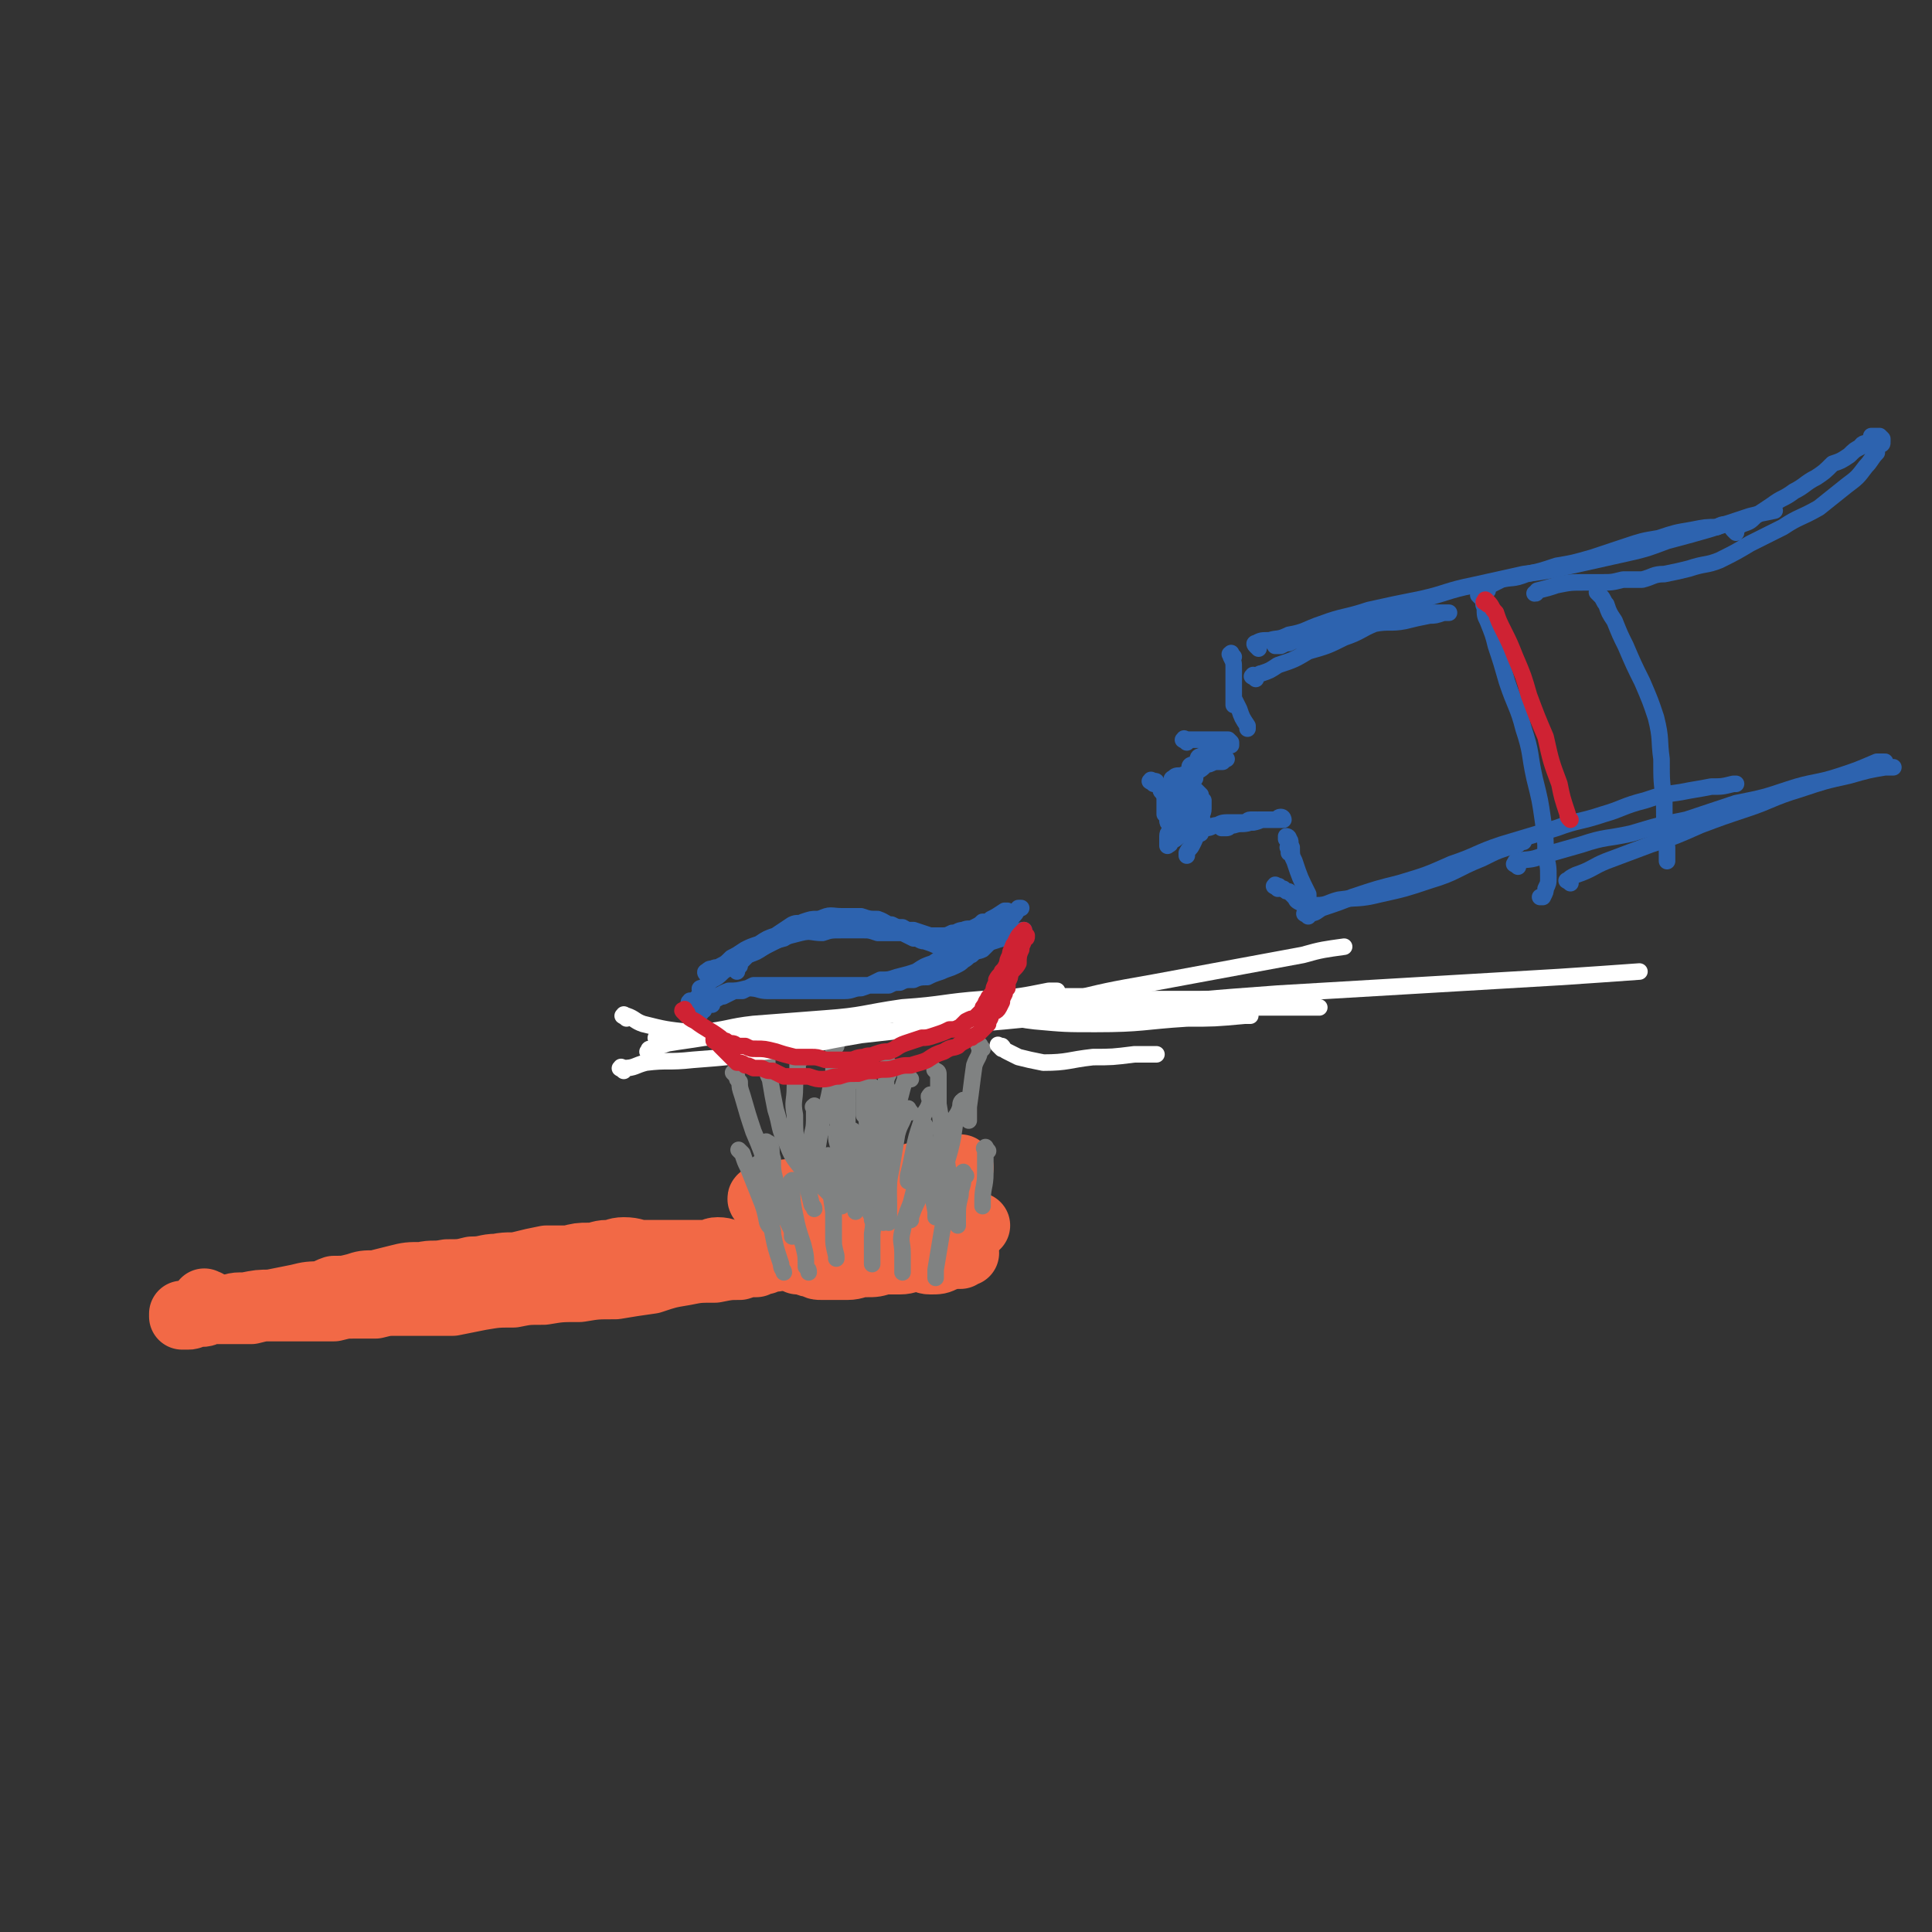 <svg viewBox='0 0 700 700' version='1.1' xmlns='http://www.w3.org/2000/svg' xmlns:xlink='http://www.w3.org/1999/xlink'><rect x="0" y="0" width="700" height="700" fill="#333333" stroke="none"/><g fill='none' stroke='rgb(242,105,70)' stroke-width='24' stroke-linecap='round' stroke-linejoin='round'><path d='M75,473c-1,-1 -2,-1 -1,-1 0,-1 0,0 1,0 1,1 1,1 3,2 1,0 1,0 2,0 1,0 1,0 2,0 2,0 2,-1 5,-1 2,0 2,0 5,0 4,-1 4,-1 7,-1 4,0 4,0 8,-1 3,-1 3,-1 7,-2 4,0 4,-1 7,-2 4,0 4,0 8,-1 3,-1 3,-1 7,-1 4,-1 4,-1 8,-2 4,-1 4,-1 9,-1 4,-1 4,0 9,-1 5,0 5,0 9,-1 5,0 5,-1 9,-1 5,-1 5,0 9,-1 4,-1 4,-1 9,-2 4,0 4,0 8,0 4,-1 4,-1 7,-1 4,0 4,-1 7,-1 3,0 3,-1 6,-1 4,0 4,1 7,1 3,0 3,0 5,0 2,0 2,0 5,0 2,0 2,0 4,0 2,0 2,0 4,0 2,0 2,0 3,0 1,0 1,0 3,0 1,0 1,0 2,0 1,0 1,0 2,1 2,0 2,0 3,0 1,0 1,0 3,0 1,0 1,0 3,0 1,0 1,0 3,0 0,0 0,0 1,0 1,0 1,0 2,0 1,0 1,0 2,0 1,0 1,0 2,0 0,0 0,0 1,0 0,0 0,1 0,1 0,0 -1,0 -1,0 -1,0 -1,0 -1,0 -1,0 -1,0 -2,1 -1,0 -1,0 -3,1 -3,0 -3,0 -6,1 -4,0 -4,0 -9,1 -6,0 -6,0 -11,1 -6,1 -6,1 -12,3 -7,1 -7,1 -13,2 -7,0 -7,0 -13,1 -7,0 -7,0 -13,1 -6,0 -6,0 -11,1 -6,0 -6,0 -12,1 -5,1 -5,1 -10,2 -5,0 -5,0 -10,0 -5,0 -5,0 -10,0 -4,0 -4,0 -8,1 -3,0 -3,0 -7,0 -4,0 -4,0 -8,1 -4,0 -4,0 -9,0 -3,0 -3,0 -7,0 -4,0 -4,0 -7,0 -3,0 -3,0 -7,1 -2,0 -2,0 -5,0 -3,0 -3,0 -5,0 -2,0 -2,0 -5,0 -2,1 -2,1 -3,1 -2,0 -2,0 -3,0 -1,1 -1,1 -2,1 -1,0 -1,0 -1,0 -1,0 -1,0 -1,0 0,0 0,-1 0,-1 1,0 1,0 2,0 1,0 1,0 2,0 2,0 2,-1 4,-1 4,-1 4,-1 7,-1 4,-1 4,0 8,-1 5,-1 5,-1 9,-1 5,-1 5,-1 10,-2 4,-1 4,-1 9,-1 5,-1 5,-1 10,-2 5,-1 5,-1 11,-2 5,0 5,0 10,-1 4,-1 4,0 9,-1 5,-1 5,-1 9,-1 5,-1 5,-1 9,-2 4,0 4,0 8,0 4,0 4,0 7,-1 3,0 3,-1 7,-1 3,0 3,0 7,0 3,-1 3,-1 6,-1 3,0 3,0 6,-1 3,0 3,0 6,0 2,0 2,0 5,0 3,0 3,0 7,0 2,0 2,0 5,0 2,0 2,-1 5,-1 3,0 3,0 6,-1 3,0 3,0 6,0 2,0 2,-1 4,-1 3,0 3,1 6,1 2,0 2,0 4,0 2,0 2,0 4,0 1,0 1,0 3,0 1,0 1,0 2,0 2,0 2,0 3,0 0,0 0,0 1,0 0,0 0,0 1,0 0,0 0,0 0,0 '/><path d='M283,437c-1,-1 -1,-1 -1,-1 -1,-1 0,0 0,0 0,0 0,0 0,0 1,0 1,0 1,0 0,1 0,1 0,3 0,1 0,1 0,2 0,2 0,2 1,3 0,2 0,2 0,3 0,1 0,1 0,3 1,1 0,2 1,3 0,1 1,1 2,2 0,1 0,1 2,2 1,0 1,0 2,0 2,1 2,1 4,1 1,1 1,1 3,1 2,0 2,0 4,0 3,0 3,0 5,0 3,0 3,-1 7,-1 3,0 3,0 6,-1 3,0 3,0 6,0 3,0 3,-1 6,-1 3,0 3,1 5,1 3,0 3,0 5,-1 3,-1 3,-1 6,-1 1,-1 1,-1 2,-1 '/><path d='M283,453c-1,-1 -1,-1 -1,-1 -1,-1 0,-1 0,-1 1,0 1,0 3,0 1,0 1,0 3,0 2,0 2,-1 5,-1 3,-1 3,-1 6,-1 4,-1 4,0 9,-1 4,0 4,-1 8,-1 4,0 4,-1 8,-1 5,0 5,1 9,1 3,0 3,0 5,0 5,0 5,-1 9,-2 3,0 3,0 6,-1 0,0 1,0 1,0 '/><path d='M277,436c-1,-1 -1,-1 -1,-1 -1,-1 0,-1 0,-1 1,0 1,0 3,0 3,-1 2,-1 6,-2 5,0 5,0 10,0 6,-1 6,0 11,-1 7,-1 7,-1 14,-2 8,-2 7,-2 15,-4 5,-1 5,-1 11,-2 1,0 1,0 2,0 '/></g>
<g fill='none' stroke='rgb(128,130,130)' stroke-width='6' stroke-linecap='round' stroke-linejoin='round'><path d='M267,390c-1,-1 -2,-2 -1,-1 0,0 0,0 1,1 0,1 0,1 1,2 0,2 0,2 1,5 2,7 2,7 4,13 3,7 3,7 5,14 2,5 2,5 4,10 1,4 1,4 3,7 0,1 0,1 0,1 '/><path d='M278,384c-1,-1 -2,-1 -1,-1 0,-1 1,-1 1,0 0,1 0,2 0,3 0,3 0,3 1,5 1,6 1,6 2,11 2,6 1,7 4,12 2,5 2,5 6,10 3,4 4,3 8,7 1,1 1,1 2,2 '/><path d='M290,384c-1,-1 -1,-2 -1,-1 -1,0 0,0 0,1 0,2 0,2 0,3 0,3 -1,3 -1,7 0,5 -1,5 0,10 0,6 0,6 1,12 1,6 1,6 3,12 1,4 1,4 2,8 0,1 1,1 1,2 '/><path d='M304,411c-1,-1 -1,-2 -1,-1 -1,0 0,0 0,1 0,2 0,2 1,5 0,2 0,2 1,5 1,3 1,3 3,5 0,1 0,1 0,1 '/><path d='M323,387c-1,-1 -1,-2 -1,-1 -1,0 0,0 0,1 0,1 0,1 0,2 -1,2 -1,2 -1,4 -2,5 -2,4 -4,9 -1,4 -1,4 -2,9 -1,5 -1,5 -1,11 0,4 -1,4 0,9 0,3 0,3 1,6 0,2 0,2 1,4 0,1 0,1 0,1 '/><path d='M330,391c-1,-1 -1,-2 -1,-1 -1,0 -1,0 -1,1 -1,3 -1,3 -2,7 -1,5 -1,5 -2,11 -1,5 -1,5 -2,11 0,4 0,4 0,9 -1,3 0,3 0,7 0,3 0,3 0,5 0,0 0,0 0,1 '/><path d='M350,400c-1,-1 -1,-2 -1,-1 -1,0 0,0 0,1 -1,2 -1,2 -3,5 -2,5 -2,5 -4,10 -3,5 -3,5 -6,11 -2,4 -2,4 -3,8 -2,4 -2,4 -3,7 0,0 0,1 0,1 '/><path d='M307,399c-1,-1 -1,-2 -1,-1 -1,0 0,0 0,1 0,2 -1,2 -1,4 0,4 0,4 0,9 0,4 0,4 0,7 0,1 0,1 0,2 '/><path d='M306,404c-1,-1 -1,-2 -1,-1 -1,0 0,0 0,1 0,3 0,3 0,6 0,3 0,3 0,6 0,0 0,0 0,1 '/><path d='M269,418c-1,-1 -2,-2 -1,-1 0,0 0,0 1,1 1,3 1,3 2,5 2,5 2,5 4,10 2,5 2,5 3,10 1,2 1,1 2,3 '/><path d='M276,423c-1,-1 -2,-2 -1,-1 0,0 1,0 1,1 1,2 0,2 1,4 0,3 0,3 0,7 2,6 2,6 3,13 1,5 1,5 3,11 0,2 1,2 1,3 '/><path d='M288,429c-1,-1 -1,-2 -1,-1 -1,0 0,0 0,1 0,1 0,1 0,2 0,4 0,4 1,9 1,5 1,5 3,11 1,4 1,4 1,8 1,1 1,1 1,2 '/><path d='M303,427c-1,-1 -1,-2 -1,-1 -1,0 0,0 0,1 0,2 0,2 0,5 0,4 0,4 0,9 0,3 0,3 0,7 0,3 0,3 1,7 0,0 0,0 0,1 '/><path d='M321,418c-1,-1 -1,-2 -1,-1 -1,0 0,0 0,1 0,2 0,2 0,4 -1,6 -2,6 -3,12 -1,7 0,7 -1,13 0,5 0,5 0,9 0,1 0,1 0,2 '/><path d='M336,424c-1,-1 -1,-2 -1,-1 -1,0 0,0 0,1 -1,2 -1,2 -3,5 -1,3 -1,3 -2,7 -2,5 -2,5 -3,10 -1,4 0,4 0,8 0,3 0,3 0,6 0,0 0,0 0,1 '/><path d='M346,431c-1,-1 -1,-2 -1,-1 -1,0 0,1 0,2 0,2 -1,2 -2,5 -1,5 -1,5 -2,11 -1,6 -1,6 -2,12 0,2 0,2 0,3 '/><path d='M279,415c-1,-1 -2,-2 -1,-1 0,0 1,0 1,1 1,2 0,2 1,5 0,4 0,4 1,8 1,5 2,5 3,10 1,4 1,4 3,8 0,1 0,1 0,2 '/><path d='M301,420c-1,-1 -1,-2 -1,-1 -1,0 0,0 0,1 0,4 0,4 1,7 0,6 0,6 1,12 0,4 0,4 0,9 0,1 0,1 0,2 '/><path d='M310,411c-1,-1 -1,-2 -1,-1 -1,0 0,0 0,1 0,4 0,4 0,7 0,5 0,5 0,9 0,3 0,3 0,7 0,0 0,0 0,1 '/><path d='M330,403c-1,-1 -1,-2 -1,-1 -1,0 -1,1 -1,1 -1,4 -2,4 -3,8 -1,6 -1,6 -2,12 -1,5 -1,5 -1,10 0,4 0,4 0,8 0,1 0,1 0,2 '/><path d='M350,400c-1,-1 -1,-2 -1,-1 -1,0 -1,1 -1,2 -1,3 -1,3 -2,6 -1,7 -1,7 -3,14 -2,5 -2,5 -3,11 -1,1 -1,1 -1,2 '/><path d='M322,395c-1,-1 -1,-2 -1,-1 -1,0 0,0 0,1 0,2 0,2 0,3 0,4 0,4 0,7 0,5 0,5 0,10 0,2 0,2 0,3 '/><path d='M296,402c-1,-1 -1,-2 -1,-1 -1,0 0,0 0,1 0,2 0,2 0,4 0,4 -1,4 -1,8 0,2 -1,2 -1,5 0,1 1,1 1,2 '/><path d='M306,394c-1,-1 -1,-2 -1,-1 -1,0 0,0 0,1 0,2 0,2 0,4 0,7 -1,7 -1,13 0,7 0,7 1,14 0,5 0,5 0,10 0,1 0,1 0,2 '/><path d='M304,388c-1,-1 -1,-2 -1,-1 -1,0 0,1 0,2 0,3 -1,3 -2,5 -1,5 -1,5 -3,11 -1,6 -1,6 -2,12 -1,5 -1,5 -1,9 0,2 0,2 0,3 '/><path d='M303,379c-1,-1 -1,-2 -1,-1 -1,0 0,0 0,1 0,2 0,2 0,3 0,4 0,4 0,8 1,6 0,6 1,12 1,8 1,8 2,15 0,2 1,2 1,4 '/><path d='M315,396c-1,-1 -1,-2 -1,-1 -1,0 0,0 0,1 0,3 0,3 0,6 0,5 0,5 1,11 0,4 0,4 0,9 0,1 0,1 0,2 '/><path d='M338,398c-1,-1 -1,-2 -1,-1 -1,0 0,1 0,2 -1,4 -2,3 -3,7 -2,6 -2,6 -3,11 -1,5 -1,5 -2,9 0,1 0,1 0,2 '/><path d='M356,380c-1,-1 -1,-2 -1,-1 -1,0 0,0 0,1 0,3 -1,3 -2,6 -1,7 -1,8 -2,15 0,3 0,3 0,5 '/><path d='M336,409c-1,-1 -1,-2 -1,-1 -1,0 0,0 0,1 0,3 0,3 1,6 0,6 0,6 1,13 1,5 1,6 2,11 0,1 0,1 0,2 '/><path d='M350,426c-1,-1 -1,-2 -1,-1 -1,0 0,0 0,2 0,3 -1,3 -1,6 -1,4 -1,4 -1,9 0,1 0,1 0,2 '/><path d='M358,417c-1,-1 -1,-2 -1,-1 -1,0 0,0 0,1 0,4 0,4 0,8 0,5 -1,5 -1,10 0,1 0,1 0,2 '/></g>
<g fill='none' stroke='rgb(255,255,255)' stroke-width='6' stroke-linecap='round' stroke-linejoin='round'><path d='M239,377c-1,-1 -2,-1 -1,-1 0,-1 0,0 1,0 2,0 2,-1 5,-1 5,-1 5,0 10,-1 10,-1 10,-2 19,-3 13,-1 13,-1 26,-2 14,-1 14,-2 28,-4 15,-1 15,-2 29,-3 16,-1 16,-1 31,-1 15,0 15,0 29,1 13,0 13,0 26,0 8,1 8,1 16,1 2,1 2,1 3,1 '/><path d='M236,382c-1,-1 -2,-1 -1,-1 0,-1 0,-1 1,-1 3,-1 3,-1 6,-2 6,-1 7,-1 13,-2 11,-1 11,-2 21,-3 13,-2 13,-2 25,-3 13,-1 13,-1 26,-3 17,-2 17,-2 33,-5 10,-1 10,-1 20,-3 2,0 2,0 3,0 '/><path d='M226,388c-1,-1 -2,-1 -1,-1 0,-1 0,0 1,0 4,0 4,-1 8,-2 8,-1 8,0 17,-1 13,-1 13,-1 26,-3 17,-2 17,-3 35,-6 18,-2 18,-2 37,-5 18,-4 18,-4 36,-7 16,-4 16,-4 33,-7 27,-5 27,-5 54,-10 7,-2 8,-2 15,-3 '/><path d='M227,369c-1,-1 -2,-1 -1,-1 0,-1 0,0 1,0 3,1 3,2 6,3 8,2 8,2 17,3 14,2 14,2 29,2 19,-1 19,-1 39,-2 23,-2 23,-2 46,-4 22,-2 22,-3 45,-5 27,-3 27,-3 54,-5 51,-3 51,-3 102,-6 15,-1 15,-1 29,-2 '/><path d='M328,371c-1,-1 -2,-1 -1,-1 0,-1 1,-1 2,-1 2,-1 2,-1 5,-1 7,-1 7,-1 14,-1 12,0 12,0 23,0 13,-1 13,-1 27,-1 14,0 14,0 28,0 16,-1 16,-1 31,-1 9,0 9,0 19,0 1,0 1,0 2,0 '/><path d='M363,380c-1,-1 -1,-1 -1,-1 -1,-1 0,0 0,0 0,0 0,0 1,0 1,1 0,1 2,2 2,1 2,1 4,2 4,1 4,1 9,2 9,0 9,-1 18,-2 7,0 7,0 15,-1 3,0 3,0 7,0 0,0 0,0 1,0 '/><path d='M352,366c-1,-1 -1,-1 -1,-1 -1,-1 0,0 0,0 0,0 0,0 1,0 3,0 3,0 6,1 9,2 8,3 17,4 11,1 11,1 22,1 17,0 17,-1 33,-2 10,0 10,0 21,-1 1,0 1,0 2,0 '/></g>
<g fill='none' stroke='rgb(128,130,130)' stroke-width='6' stroke-linecap='round' stroke-linejoin='round'><path d='M317,395c-1,-1 -1,-2 -1,-1 -1,0 0,0 0,1 0,2 0,2 0,4 0,6 0,6 1,12 0,9 0,9 1,17 1,7 1,7 2,13 0,1 0,1 0,2 '/><path d='M340,389c-1,-1 -2,-2 -1,-1 0,0 1,0 1,1 0,2 0,2 0,4 0,4 0,4 0,7 1,6 1,6 1,12 2,8 2,8 3,16 0,2 1,2 1,4 '/><path d='M308,389c-1,-1 -1,-2 -1,-1 -1,0 0,0 0,1 0,2 0,2 0,4 0,6 0,6 0,11 0,9 0,9 1,18 1,7 1,7 2,15 0,1 0,1 0,2 '/><path d='M314,394c-1,-1 -1,-2 -1,-1 -1,0 0,0 0,1 0,4 0,4 0,7 0,2 0,2 0,3 '/></g>
<g fill='none' stroke='rgb(45,99,175)' stroke-width='6' stroke-linecap='round' stroke-linejoin='round'><path d='M267,352c-1,-1 -1,-1 -1,-1 -1,-1 0,-1 0,-1 1,0 1,0 2,0 0,0 -1,-1 -1,-1 0,-1 1,-1 2,-1 1,-1 1,-1 2,-2 3,-1 3,-1 6,-3 3,-2 3,-2 7,-3 3,-2 3,-2 6,-4 4,-2 3,-2 7,-3 4,-2 4,-1 8,-1 3,0 3,0 7,0 3,1 3,1 6,1 3,1 3,2 5,2 2,1 2,1 4,1 2,1 2,2 4,3 2,1 2,2 4,2 3,1 3,1 5,2 2,0 2,0 4,0 3,0 3,0 5,0 2,0 2,-1 5,-1 3,-1 3,0 6,-1 3,-1 3,-1 5,-1 3,-1 3,-1 5,-2 0,-1 0,-1 1,-1 '/><path d='M257,354c-1,-1 -1,-1 -1,-1 -1,-1 0,-1 0,-1 1,-1 1,-1 2,-1 2,-1 2,0 3,-1 2,-1 2,-1 4,-3 2,-1 2,-1 5,-3 2,-1 2,-1 5,-2 3,-2 3,-2 6,-3 3,-2 3,-2 6,-4 2,-1 2,0 4,-1 3,-1 3,-1 5,-1 2,0 2,0 4,1 2,0 2,0 4,0 2,0 2,0 5,1 2,0 2,0 4,0 2,0 2,0 4,1 2,0 2,0 5,1 2,0 2,0 4,0 3,0 3,0 5,0 3,1 3,1 6,2 2,0 2,0 4,0 2,0 2,0 4,-1 2,0 2,-1 4,-1 2,-1 2,0 4,-1 2,-1 2,-1 3,-2 2,0 2,0 3,-1 2,-1 2,-1 5,-3 0,0 0,0 1,0 '/><path d='M255,360c-1,-1 -1,-1 -1,-1 -1,-1 0,-1 0,-1 1,0 1,0 2,0 0,0 -1,-1 0,-1 0,-1 1,-1 2,-2 2,-1 2,-1 4,-3 3,-2 3,-2 6,-4 3,-2 3,-2 7,-4 4,-2 4,-2 8,-4 3,-1 3,-1 7,-2 4,-1 4,0 8,0 3,-1 3,-1 7,-1 2,0 2,0 4,0 2,0 2,0 4,0 2,0 2,0 5,1 2,0 2,0 4,0 3,0 3,0 5,0 2,1 2,1 4,2 2,0 2,0 5,0 2,0 2,0 4,0 2,0 2,0 4,0 2,0 2,0 4,0 2,0 2,-1 3,-1 2,-1 2,0 3,-1 1,-1 1,-1 2,-1 2,-1 2,-1 4,-1 1,0 1,0 3,-1 1,0 1,0 2,-1 1,-1 1,-1 1,-1 2,-2 2,-2 3,-4 0,0 1,0 1,0 '/><path d='M251,364c-1,-1 -2,-1 -1,-1 0,-1 0,0 1,0 1,0 1,-1 1,-1 1,-1 1,-1 3,-1 1,0 1,0 3,0 3,0 3,-1 6,-2 3,0 3,0 7,-1 4,0 4,1 7,1 3,0 3,0 6,0 3,0 3,0 7,0 2,0 2,0 5,0 2,0 2,0 5,0 2,0 3,0 5,0 3,0 3,-1 6,-1 3,-1 3,-1 7,-3 3,0 3,0 6,-1 4,-1 4,-1 7,-2 3,-2 3,-2 6,-3 3,-2 3,-2 6,-3 3,-1 3,-1 5,-2 2,-1 2,-1 4,-2 1,-1 1,-2 3,-2 1,-1 1,-1 3,-2 1,-1 1,-1 3,-2 0,0 0,-1 1,-1 0,0 0,0 1,0 0,0 0,-1 0,-1 1,0 1,0 2,0 0,0 0,0 0,0 0,0 -1,0 -1,1 -1,1 -1,1 -1,2 -1,1 -1,1 -1,1 -2,2 -2,2 -4,3 -1,1 -1,1 -3,3 -2,1 -2,0 -4,2 -1,0 -1,1 -3,2 -1,1 -1,1 -3,2 -2,1 -3,1 -5,2 -3,1 -3,1 -5,2 -2,0 -3,0 -5,1 -3,0 -3,0 -5,1 -2,0 -2,0 -4,1 -3,0 -3,0 -5,0 -2,0 -2,0 -4,0 -2,0 -2,0 -4,0 -2,0 -2,0 -3,0 -2,0 -2,0 -3,0 -2,0 -2,0 -3,0 -2,0 -2,0 -3,0 -2,0 -2,0 -4,0 -2,0 -2,0 -4,0 -2,0 -2,0 -5,0 -2,0 -2,0 -4,0 -2,0 -2,0 -4,0 -2,0 -2,0 -3,0 -2,1 -2,1 -4,2 -2,0 -2,0 -3,0 -2,1 -2,1 -4,2 -1,0 0,0 -1,0 -1,1 -2,1 -2,1 -1,0 -1,0 -1,1 0,0 0,0 0,1 0,0 -1,-1 -1,-1 -1,1 -1,1 -1,1 -1,0 -1,0 -1,0 0,1 0,1 0,2 0,0 -1,-1 -1,-1 0,1 0,1 0,2 '/></g>
<g fill='none' stroke='rgb(207,34,51)' stroke-width='6' stroke-linecap='round' stroke-linejoin='round'><path d='M260,378c-1,-1 -1,-1 -1,-1 -1,-1 0,0 0,0 1,0 1,0 1,0 1,0 1,0 2,0 1,0 1,0 2,1 2,0 2,0 3,1 2,0 1,0 3,0 2,1 2,1 4,1 3,0 3,0 7,1 3,1 3,1 7,2 3,0 3,0 6,0 2,0 2,0 5,1 2,0 2,0 5,0 2,0 2,0 4,0 2,0 2,-1 5,-1 2,-1 2,0 4,-1 3,-1 3,-1 5,-1 3,-1 3,-2 6,-3 3,-1 3,-1 6,-2 2,0 2,0 5,-1 3,-1 3,-1 5,-2 2,0 2,0 4,-1 1,-1 1,-1 2,-2 2,-1 2,-1 3,-1 1,-1 1,-1 2,-2 0,0 0,0 1,-1 0,-1 0,-1 1,-2 0,0 0,-1 1,-2 0,-1 1,-1 2,-3 0,-1 0,-1 1,-3 0,-1 0,-1 0,-1 1,-2 2,-2 2,-3 1,-1 1,-1 2,-3 0,-1 0,-1 1,-3 0,-1 0,-1 1,-3 0,-1 1,-1 1,-2 1,-2 1,-2 2,-3 1,-1 1,-1 1,-1 '/><path d='M260,378c-1,-1 -2,-1 -1,-1 0,-1 0,-1 1,0 1,1 0,1 1,2 0,0 0,0 1,1 0,0 0,0 1,1 1,1 1,1 2,2 1,1 1,1 2,2 1,0 2,0 3,1 1,0 1,0 3,1 1,0 1,0 3,0 2,1 2,1 4,1 2,1 2,1 4,2 2,0 2,0 4,0 3,0 3,0 5,0 3,1 3,1 5,1 3,0 3,-1 6,-1 3,-1 3,-1 7,-1 3,-1 3,-1 6,-1 3,-1 4,0 7,-1 3,-1 3,-1 6,-1 3,-1 4,-1 6,-2 3,-2 3,-2 6,-3 3,-2 3,-1 5,-2 1,-1 1,-1 3,-2 1,-1 1,-1 2,-1 1,-1 2,-1 3,-2 1,-1 1,-1 3,-3 0,0 0,-1 0,-1 1,-1 1,-2 1,-2 1,-2 2,-1 3,-3 0,0 0,0 1,-2 0,-1 0,-1 1,-3 0,-1 0,-1 1,-2 0,-1 0,-1 0,-2 1,-2 1,-2 1,-3 1,-2 2,-2 3,-4 0,-2 0,-3 1,-5 0,-2 1,-2 1,-4 1,0 1,0 1,-1 '/><path d='M249,367c-1,-1 -1,-2 -1,-1 -1,0 -1,0 0,1 2,2 2,2 4,3 4,3 5,3 9,6 1,1 1,1 2,2 '/></g>
<g fill='none' stroke='rgb(45,99,175)' stroke-width='6' stroke-linecap='round' stroke-linejoin='round'><path d='M422,288c-1,-1 -1,-1 -1,-1 -1,-1 0,-1 0,-1 1,0 1,0 2,0 0,0 0,0 1,0 1,-1 1,-1 2,-2 1,0 2,0 3,-1 1,-1 1,-1 3,-1 0,0 0,0 1,0 0,0 0,-1 0,-1 0,-1 0,0 -1,1 -1,0 -1,0 -1,0 -1,0 -1,0 -2,0 0,0 0,0 -1,1 -1,0 -2,0 -1,0 0,0 1,-1 3,-1 0,-1 0,-1 1,-1 '/><path d='M418,284c-1,-1 -2,-1 -1,-1 0,-1 0,0 1,0 1,0 1,0 1,1 1,1 1,1 2,2 0,0 0,0 1,1 0,1 0,1 0,2 0,1 0,1 0,3 0,1 0,1 0,2 0,0 0,0 0,1 0,0 1,0 1,1 0,1 0,1 0,1 0,1 0,1 1,2 0,0 0,0 0,0 1,1 1,1 2,1 0,0 0,-1 1,-1 0,-1 0,0 0,-1 1,-1 1,-1 2,-2 0,0 0,0 0,-1 0,-1 0,-1 0,-1 0,-2 0,-2 -1,-4 0,-1 0,-1 -1,-2 0,-1 -1,-1 -1,-1 -1,-1 -1,-1 -1,-2 0,-1 0,-2 1,-2 0,0 0,0 1,0 0,0 0,0 0,0 2,1 2,1 2,1 2,2 2,1 3,3 2,3 2,3 2,6 1,2 1,3 2,5 0,1 0,1 0,1 '/><path d='M427,285c-1,-1 -2,-1 -1,-1 0,-1 1,-1 1,0 0,0 0,1 0,1 0,1 0,1 0,2 0,1 0,1 0,2 0,1 -1,0 -1,2 0,0 0,1 0,2 0,1 -1,1 -1,2 -1,1 -1,1 -1,3 0,1 0,1 0,3 0,1 -1,0 -1,2 0,0 0,0 0,1 0,0 0,0 0,1 0,0 0,0 0,1 0,0 0,1 0,0 1,0 1,0 1,-1 2,-1 2,-1 3,-2 1,-2 2,-2 3,-4 0,-1 0,-1 1,-3 0,-1 0,-1 1,-3 0,-1 0,-1 0,-3 0,-1 0,-1 0,-2 0,-1 0,-1 0,-2 0,-1 0,-1 0,-1 0,-1 0,0 1,1 1,1 1,1 2,2 0,1 0,1 1,2 0,2 0,2 0,3 0,2 -1,2 -1,4 -1,2 0,2 -1,4 -1,3 -1,3 -2,5 -1,2 -1,1 -2,3 0,0 0,1 0,1 '/><path d='M426,284c-1,-1 -1,-1 -1,-1 -1,-1 0,-1 0,-1 1,-1 1,-1 3,-1 2,-1 2,0 4,-1 3,-1 3,-1 5,-3 3,-1 3,-1 5,-1 1,-1 2,-1 2,-1 1,0 0,0 0,0 -1,1 -1,1 -1,1 -2,0 -2,0 -3,0 -2,1 -2,1 -3,1 -2,1 -1,1 -3,2 -1,0 -1,0 -3,0 0,0 0,-1 0,-1 0,-1 1,-1 2,-1 3,-1 3,-1 6,-2 1,-1 1,-1 3,-1 '/><path d='M435,302c-1,-1 -1,-1 -1,-1 -1,-1 0,-1 0,-1 1,0 1,0 3,0 2,0 2,-1 4,-1 2,-1 2,-1 5,-1 2,0 2,0 4,0 2,0 2,-1 3,-1 1,0 2,0 2,0 1,0 0,0 0,0 -1,0 -1,0 -1,0 -1,1 -1,1 -1,1 -2,0 -2,0 -4,0 -2,1 -2,1 -3,1 -1,1 -1,1 -2,1 -1,0 -2,0 -1,0 1,0 2,-1 4,-1 3,-1 3,0 6,-1 3,0 3,-1 5,-1 2,0 2,0 4,0 1,0 1,-1 2,-1 1,0 1,1 1,1 0,0 -1,0 -1,0 -1,0 -1,0 -2,0 -1,0 -1,0 -3,0 -1,0 -1,0 -1,0 -1,0 -1,0 -2,0 -1,1 -2,1 -2,1 '/><path d='M430,269c-1,-1 -2,-1 -1,-1 0,-1 0,0 1,0 1,0 1,0 2,0 1,0 1,0 3,0 2,0 2,0 4,0 2,0 2,0 3,0 1,0 1,0 3,0 0,0 0,0 1,1 0,0 0,1 0,1 0,0 -1,0 -2,0 -1,1 -1,1 -2,1 -2,1 -2,1 -4,2 -1,0 -1,0 -3,1 0,0 -1,0 -1,1 0,0 1,0 2,0 2,0 2,-1 4,-2 1,0 1,0 2,0 '/><path d='M447,238c-1,-1 -1,-2 -1,-1 -1,0 0,0 0,1 1,2 1,2 1,4 0,2 0,2 0,4 0,2 0,2 0,3 0,2 0,2 0,3 0,1 0,1 0,2 0,0 0,0 0,1 0,0 0,1 0,0 0,0 0,0 0,-1 0,-1 0,-1 0,-1 0,-1 0,-1 0,-1 0,-1 0,-1 0,-1 0,0 0,1 0,2 1,2 1,2 2,4 1,3 1,3 3,6 0,0 0,0 0,1 '/><path d='M468,308c-1,-1 -1,-2 -1,-1 -1,0 0,0 0,1 0,0 0,1 0,1 0,0 0,0 0,-1 0,-1 0,-1 0,-2 0,0 0,-1 0,-1 0,-1 -1,-1 -1,-1 0,-1 0,-1 0,-1 0,0 1,0 1,1 1,1 0,1 1,3 0,3 0,3 1,5 2,6 2,6 5,12 0,2 0,2 1,4 '/><path d='M455,246c-1,-1 -2,-1 -1,-1 0,-1 0,0 1,0 1,0 1,-1 2,-1 3,-1 3,-1 6,-3 6,-2 6,-2 11,-5 7,-2 7,-2 13,-5 6,-2 6,-3 11,-5 5,-1 6,0 11,-1 4,-1 4,-1 9,-2 2,0 2,0 5,-1 1,0 1,0 2,0 0,0 -1,0 -1,0 -2,0 -2,0 -3,0 -1,0 -1,0 -3,0 -3,0 -3,0 -6,1 -3,0 -3,0 -7,1 -4,0 -4,0 -8,1 -4,0 -4,0 -8,1 -3,1 -3,1 -6,2 -3,0 -3,0 -5,1 -2,0 -2,1 -4,2 -2,0 -2,0 -4,1 -1,0 -1,0 -3,1 -1,0 -1,0 -3,1 -1,0 -1,0 -2,0 0,0 1,0 1,0 0,0 0,-1 1,-1 2,-1 2,-1 5,-2 6,-2 6,-2 13,-4 9,-3 9,-3 19,-5 6,-2 6,-2 13,-3 1,0 1,0 2,0 '/><path d='M456,235c-1,-1 -1,-1 -1,-1 -1,-1 0,-1 0,-1 2,-1 2,-1 5,-1 3,-1 3,0 7,-2 6,-1 6,-2 12,-4 8,-3 8,-2 17,-5 9,-2 9,-2 19,-4 9,-2 9,-3 19,-5 9,-2 9,-2 18,-4 8,-1 8,-1 17,-3 9,-2 9,-2 18,-4 9,-2 9,-2 17,-5 15,-4 15,-4 30,-9 4,-1 4,-1 9,-2 '/><path d='M539,214c-1,-1 -2,-1 -1,-1 0,-1 1,-1 2,-1 2,-1 2,-1 4,-2 4,-1 4,0 9,-2 5,-1 5,-1 11,-3 6,-1 6,-1 13,-3 6,-2 6,-2 12,-4 6,-2 6,-2 12,-3 6,-2 6,-2 12,-3 5,-1 5,-1 9,-1 2,-1 2,-1 3,-1 '/><path d='M463,322c-1,-1 -2,-1 -1,-1 0,-1 0,0 1,0 1,0 0,1 1,1 0,0 1,0 1,0 1,1 1,1 2,1 1,1 1,1 2,2 1,1 0,1 2,2 1,0 1,0 2,1 2,0 2,0 4,0 4,0 4,-1 8,-2 7,-1 7,0 15,-2 9,-2 9,-2 18,-5 10,-3 9,-4 19,-8 6,-3 6,-3 13,-5 1,-1 1,-1 2,-1 '/><path d='M474,332c-1,-1 -2,-1 -1,-1 0,-1 0,0 1,0 3,0 3,-1 5,-2 6,-2 6,-2 11,-4 9,-3 9,-3 17,-5 10,-3 10,-3 19,-7 9,-3 9,-4 18,-7 10,-3 10,-3 20,-6 8,-3 8,-2 17,-5 7,-2 7,-3 15,-5 6,-2 6,-2 13,-3 5,-1 6,-1 11,-2 4,0 4,0 8,-1 0,0 0,0 1,0 '/><path d='M550,314c-1,-1 -2,-1 -1,-1 0,-1 0,-1 1,-1 4,-1 4,0 9,-2 7,-2 7,-2 14,-4 9,-3 9,-2 18,-4 10,-3 10,-3 20,-5 9,-3 9,-3 18,-6 10,-2 10,-2 19,-5 9,-3 10,-2 19,-5 6,-2 6,-2 13,-5 1,0 2,0 3,0 '/><path d='M629,193c-1,-1 -1,-1 -1,-1 -1,-1 0,-1 0,-1 1,-1 2,0 3,-1 3,-1 3,-1 5,-3 3,-2 3,-2 6,-4 4,-3 4,-2 8,-5 4,-2 4,-3 8,-5 3,-2 3,-2 6,-5 3,-1 3,-1 6,-3 2,-2 2,-2 4,-3 1,-2 2,-1 3,-2 1,-1 1,-2 1,-2 1,0 2,0 3,0 0,0 0,0 1,1 0,0 0,0 0,1 0,1 0,1 -1,1 -1,2 -1,2 -1,3 -2,2 -2,3 -4,5 -3,4 -3,4 -7,7 -5,4 -5,4 -10,8 -7,4 -7,3 -13,7 -6,3 -6,3 -12,6 -5,3 -5,3 -11,6 -5,2 -5,1 -11,3 -4,1 -4,1 -9,2 -4,0 -4,1 -8,2 -4,0 -4,0 -7,0 -4,1 -4,1 -8,1 -3,0 -3,0 -6,0 -5,0 -5,0 -10,1 -3,1 -3,1 -7,2 -1,1 0,1 -1,1 '/><path d='M569,320c-1,-1 -2,-1 -1,-1 1,-1 1,-1 3,-2 6,-2 6,-3 11,-5 8,-3 8,-3 16,-6 9,-3 9,-3 18,-7 8,-3 8,-3 17,-6 9,-3 9,-4 19,-7 9,-3 9,-3 18,-5 7,-2 7,-2 13,-3 2,0 2,0 3,0 '/><path d='M537,217c-1,-1 -2,-2 -1,-1 0,0 1,0 1,1 1,1 0,2 1,3 0,3 0,3 1,5 2,5 2,5 3,9 2,6 2,6 4,13 3,9 4,9 6,17 3,9 2,9 4,18 2,8 2,8 3,15 1,7 1,7 1,13 1,4 1,4 1,8 0,2 0,2 -1,4 0,1 0,1 -1,3 0,0 -1,0 -1,0 '/><path d='M580,216c-1,-1 -2,-2 -1,-1 0,0 0,0 1,1 1,1 1,2 2,3 1,3 1,3 3,6 2,5 2,5 4,9 3,7 3,7 6,13 3,7 3,7 5,13 2,8 1,8 2,15 0,8 0,8 1,15 0,9 0,9 1,17 0,3 0,3 0,5 '/></g>
<g fill='none' stroke='rgb(207,34,51)' stroke-width='6' stroke-linecap='round' stroke-linejoin='round'><path d='M539,219c-1,-1 -2,-1 -1,-1 0,-1 0,-1 1,0 2,2 1,2 3,4 1,3 1,3 3,7 2,4 2,4 4,9 3,7 3,7 5,14 3,8 3,8 6,15 2,9 2,9 5,17 1,5 1,5 3,11 0,1 0,1 1,2 '/></g>
</svg>